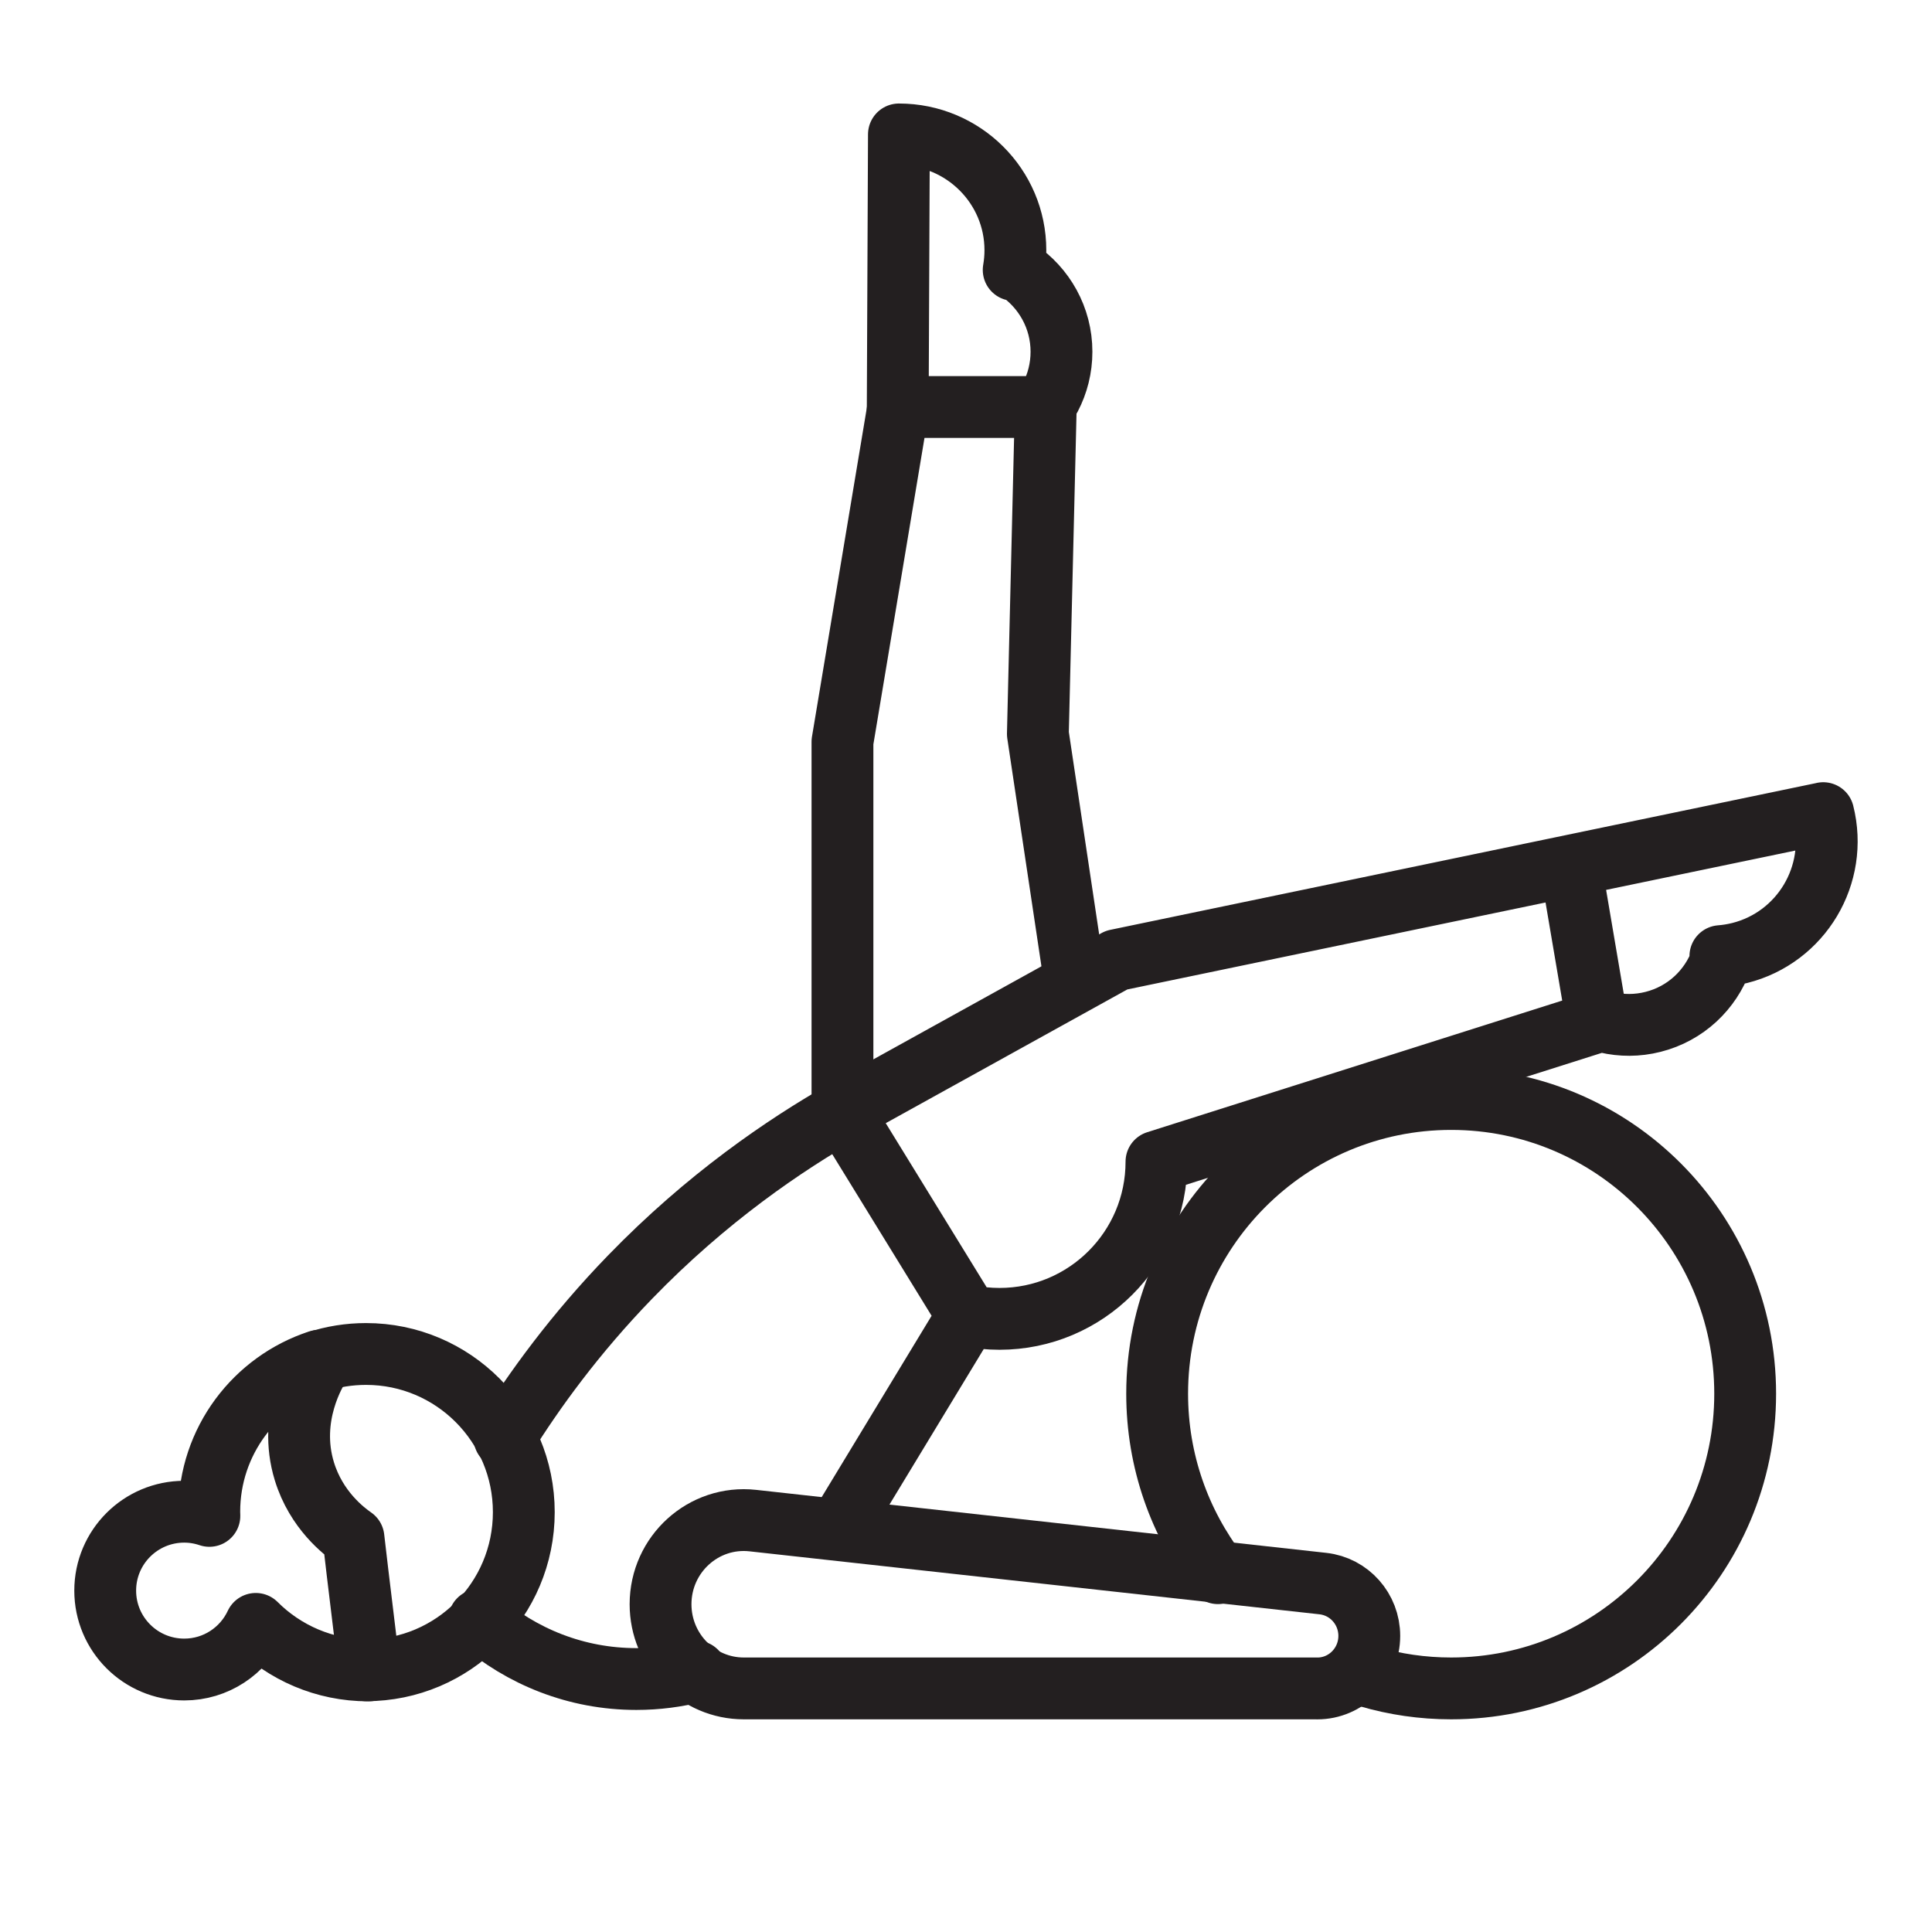 <svg viewBox="0 0 500 500" xmlns="http://www.w3.org/2000/svg" data-name="Layer 1" id="Layer_1">
  <defs>
    <style>
      .cls-1 {
        fill: none;
        stroke: #231f20;
        stroke-linecap: round;
        stroke-linejoin: round;
        stroke-width: 16px;
      }
    </style>
  </defs>
  <path d="m354.2,433.91c6.77,1.98,13.94,3.05,21.36,3.05,42.02,0,76.09-34.15,76.09-76.27s-34.07-76.27-76.09-76.27-76.09,34.15-76.09,76.27c0,17.48,5.87,33.59,15.74,46.45m-220.48,25.13c22.55,0,40.83-18.32,40.83-40.93s-18.28-40.93-40.83-40.93c-4.42,0-8.68.7-12.67,2.01" class="cls-1"></path>
  <path d="m270.64,105.34l-2.04,84.6,9.54,63.66m-7.5-148.26h-38.16l-14.45,86.63v96.11" class="cls-1"></path>
  <path d="m340.9,436.96h-148.4c-11.9,0-21.55-9.75-21.55-21.78,0-12.97,11.14-23.06,23.89-21.65l147.53,16.3c6.83.76,12,6.58,12,13.53h0c0,7.52-6.03,13.61-13.46,13.61Z" class="cls-1"></path>
  <path d="m232.33,105.95l.31-71.16c16.65,0,30.14,13.42,30.14,29.96,0,1.74-.15,3.45-.44,5.11m1.04,0c6.83,4.59,11.33,12.36,11.33,21.17,0,4.23-1.03,8.21-2.86,11.73" class="cls-1"></path>
  <path d="m130.56,372.14c7.7-12.37,18.25-26.92,32.52-41.65,19.83-20.46,39.93-34.13,55.56-43.03" class="cls-1"></path>
  <path d="m471.85,210.44c4.02,15.96-5.65,32.17-21.59,36.19-1.68.42-3.36.69-5.03.82m.24,1c-2.77,7.67-9.17,13.87-17.67,16.01-4.07,1.03-8.17,1.01-11.99.11m-165.34,75.92c-10.82-17.59-21.63-35.17-32.44-52.76,23.64-13.08,47.27-26.17,70.91-39.25,60.97-12.68,121.94-25.35,182.91-38.03m-64.36,19.53l5.86,34.49-114.06,36.18c0,22.46-18.19,40.67-40.63,40.67-2.81,0-5.54-.29-8.19-.83l-32.44,53.52" class="cls-1"></path>
  <path d="m180.13,432.57c-4.94,1.28-10.12,1.96-15.45,1.96-15.5,0-29.69-5.76-40.67-15.31" class="cls-1"></path>
  <path d="m91.48,397.99c-2.46-1.71-9.63-7.17-12.71-17.22-4.33-14.14,2.96-25.89,4.08-27.64l-.32-.96c-16.47,5.36-28.37,20.82-28.37,39.06,0,.36.02.72.03,1.08-2.05-.69-4.23-1.08-6.51-1.08-11.29,0-20.45,9.14-20.45,20.42s9.15,20.42,20.45,20.42c8.21,0,15.27-4.84,18.52-11.81,7.44,7.44,17.73,12.04,29.1,12.04h.26c-1.36-11.93-2.72-22.38-4.08-34.31Z" class="cls-1"></path>
</svg>